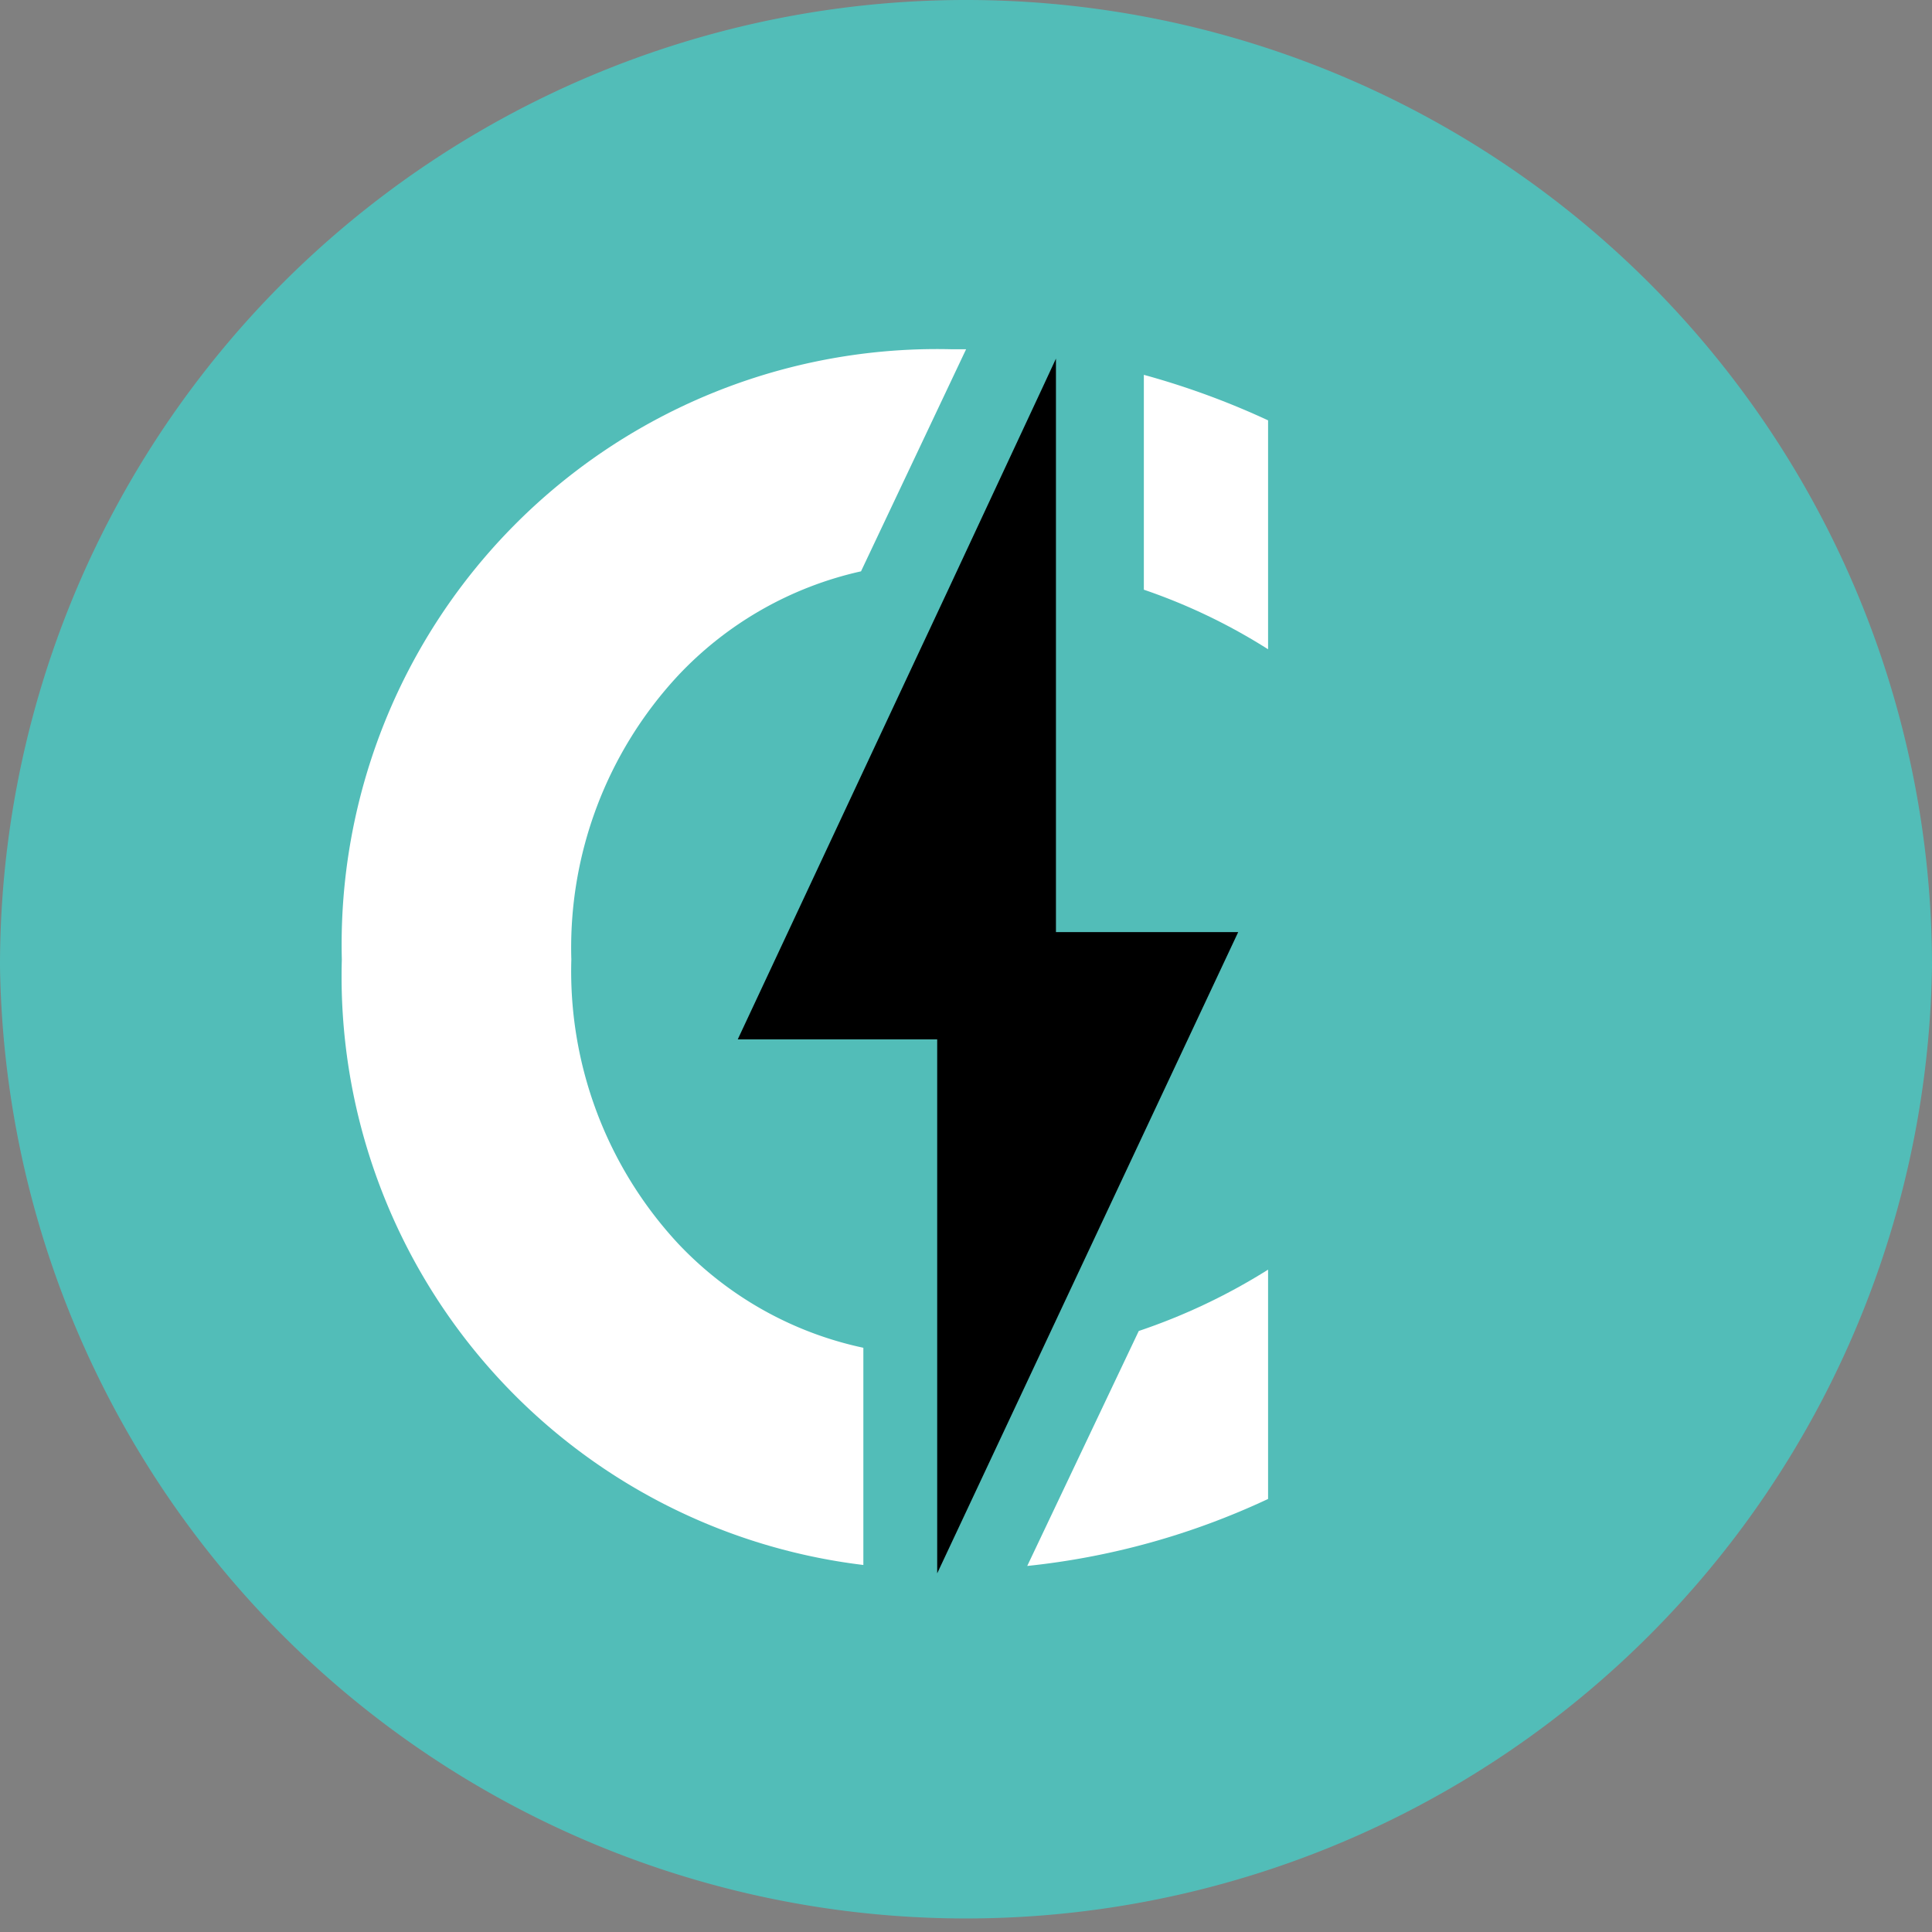 <svg xmlns="http://www.w3.org/2000/svg" viewBox="0 0 98.91 98.91"><rect x="0" y="0" width="98.91" height="98.91" fill="#808080" stroke="none"/><defs><style>.cls-1{fill:#52bdb8;}.cls-2{fill:#fff;}</style></defs><g id="Layer_2" data-name="Layer 2"><g id="Layer_1-2" data-name="Layer 1"><path class="cls-1" d="M49.46,0A49.45,49.45,0,0,0,0,49.46H0a49.46,49.46,0,0,0,98.91,0h0A49.45,49.45,0,0,0,49.46,0Z"/><path class="cls-2" d="M29.25,49.12a20.46,20.46,0,0,1,5.47-14.54,18.31,18.31,0,0,1,9.36-5.33l5.38-11.37H48.7A30.48,30.48,0,0,0,17.5,49.12a30.35,30.35,0,0,0,26.7,31V69a18.26,18.26,0,0,1-9.48-5.33A20.5,20.5,0,0,1,29.25,49.12Z"/><path class="cls-2" d="M52.59,80.17a38.38,38.38,0,0,0,12.33-3.43V65a31,31,0,0,1-6.62,3.14Z"/><path class="cls-2" d="M58.56,19.19v11a29.9,29.9,0,0,1,6.36,3.05V21.52A40.58,40.58,0,0,0,58.56,19.19Z"/><polygon points="47.98 80.55 52.87 70.13 63.39 47.72 54.06 47.72 54.06 30.67 54.06 19.98 54.06 18.36 53.35 19.89 48.53 30.22 37.77 53.21 47.98 53.21 47.98 70.37 47.98 80.55"/></g></g></svg>